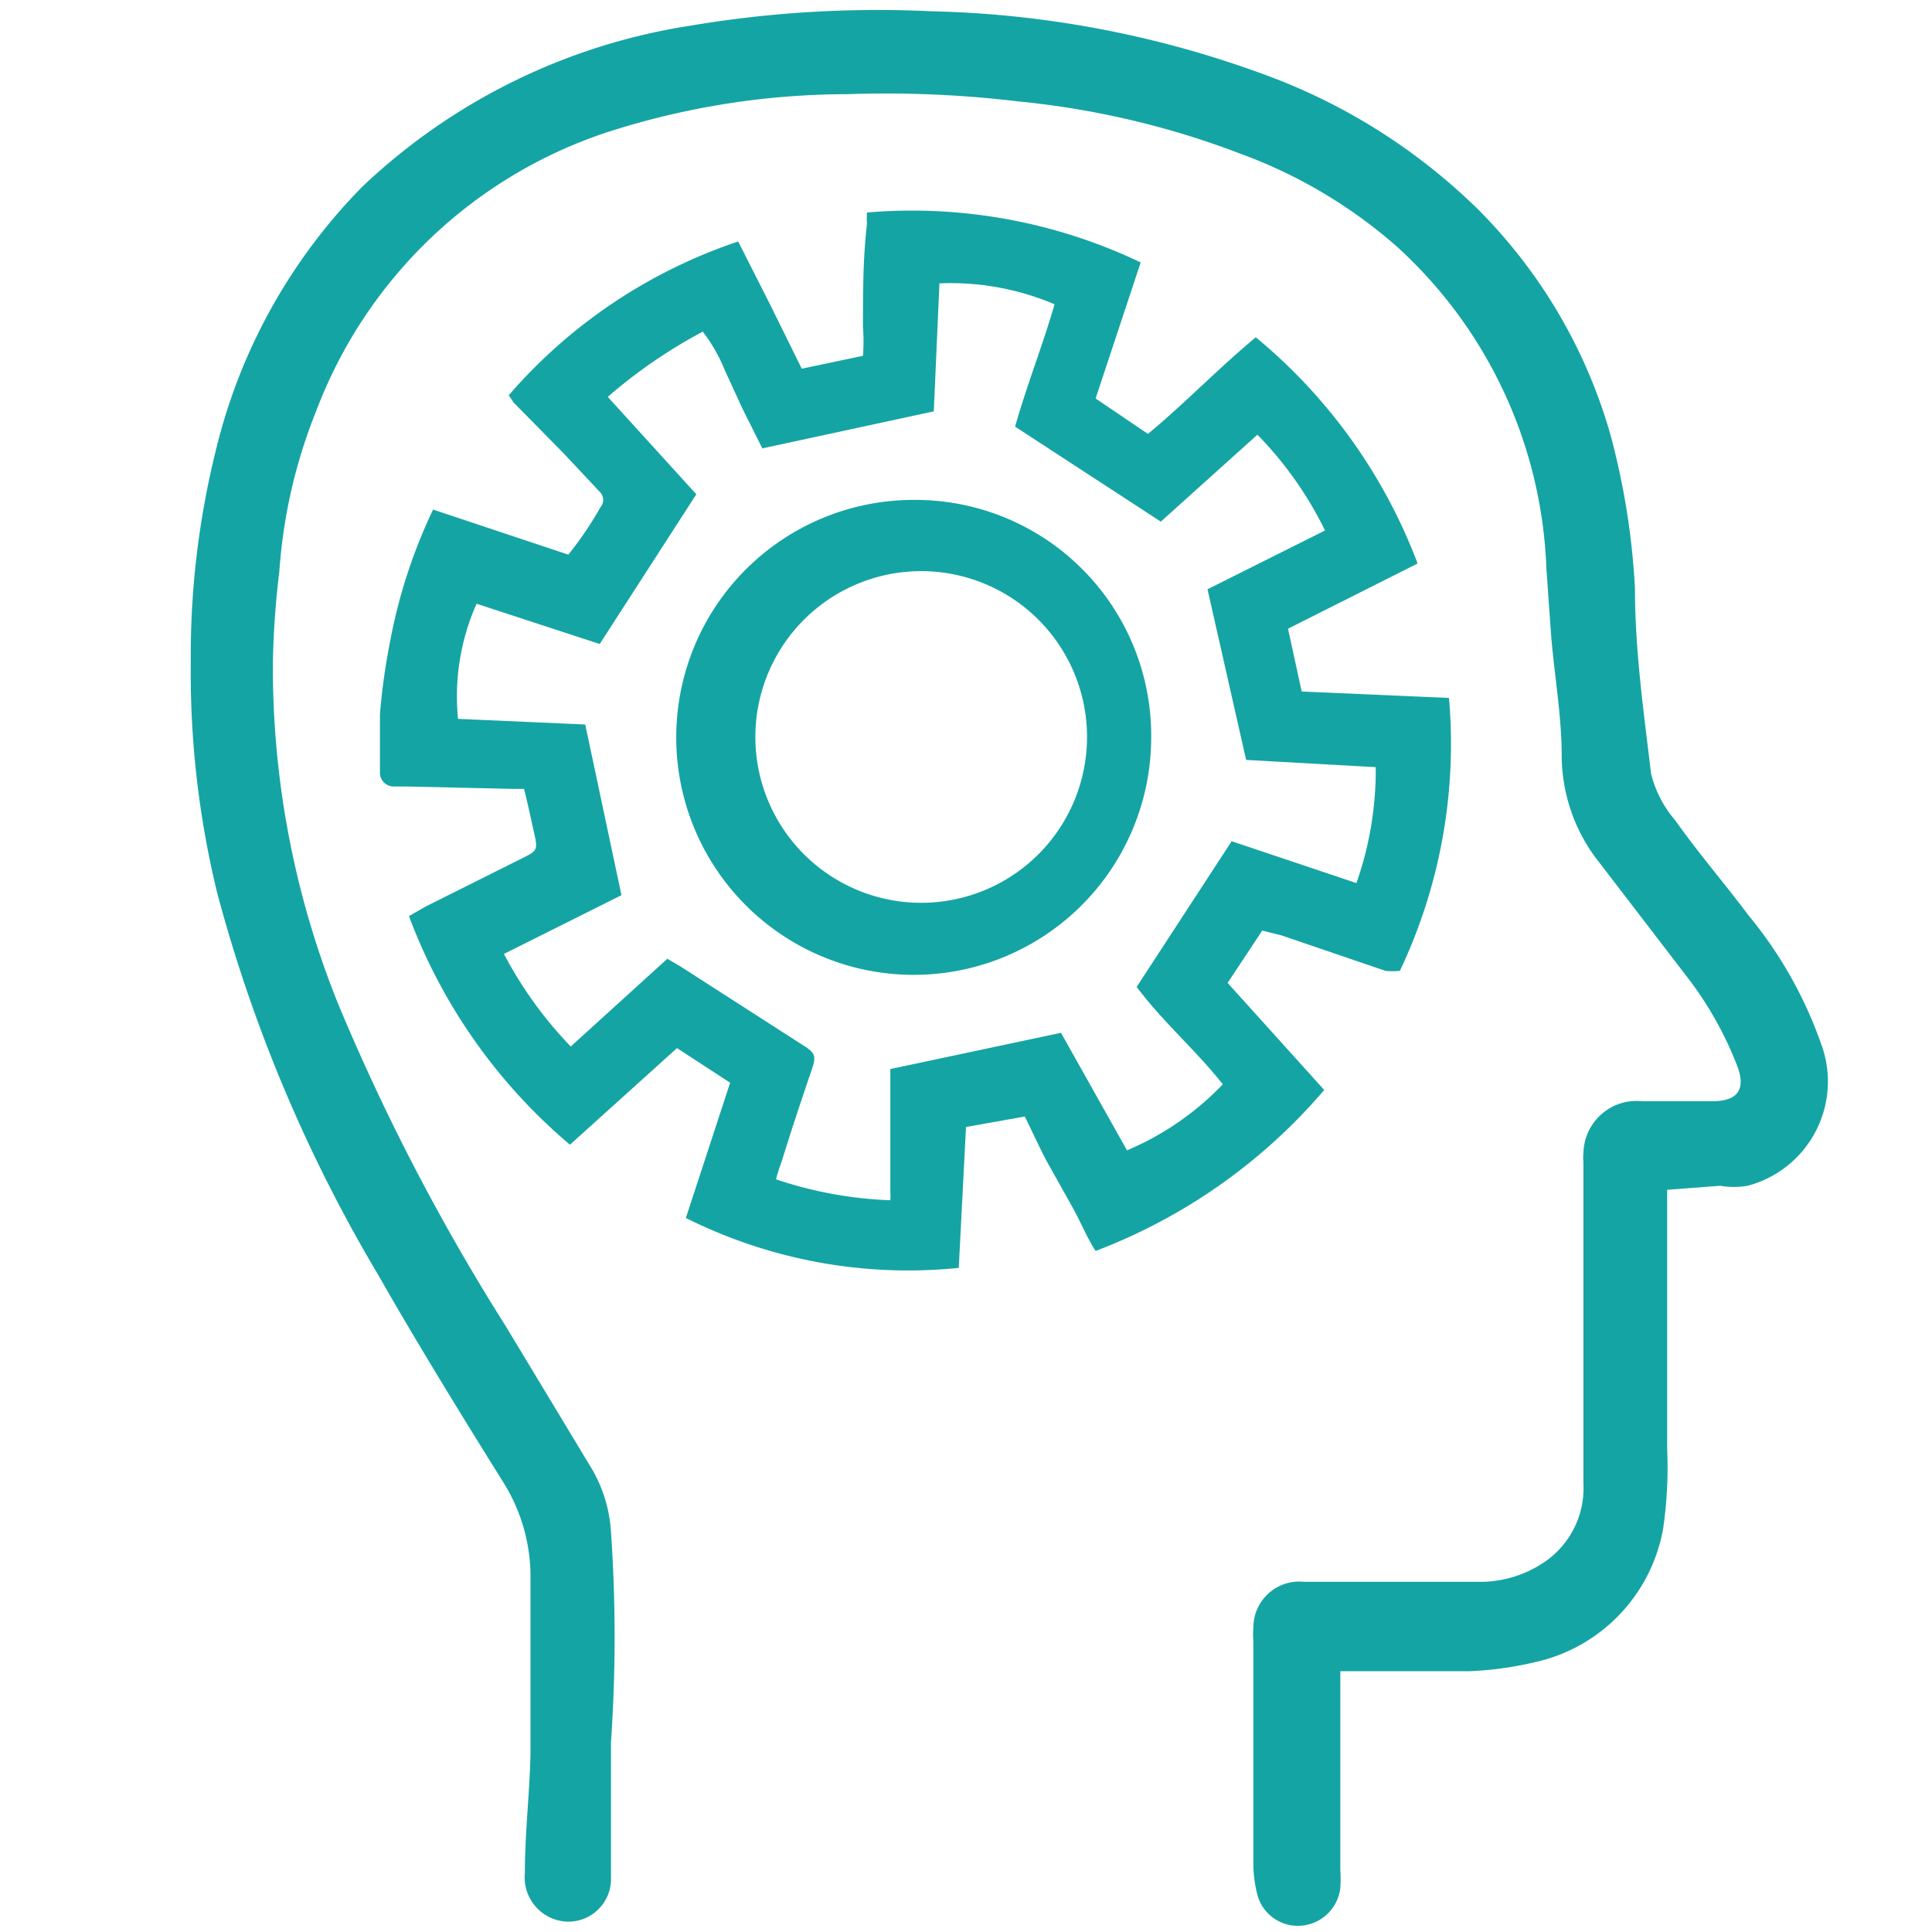 <svg xmlns="http://www.w3.org/2000/svg" viewBox="0 0 24 24"><defs><style>.cls-1{fill:#15a4a4;}</style></defs><g id="Icons"><path class="cls-1" d="M20.71,14.78c0,.12,0,.2,0,.28,0,1,0,2,0,2.93a5.32,5.32,0,0,1-.05,1,2.07,2.07,0,0,1-1.6,1.66,4.28,4.28,0,0,1-.8.11c-.44,0-.88,0-1.32,0l-.29,0c0,.11,0,.21,0,.31v2.16a1.7,1.7,0,0,1,0,.22.53.53,0,0,1-.47.47.52.52,0,0,1-.56-.38,1.57,1.57,0,0,1-.05-.37V20.39a.91.91,0,0,1,0-.17.57.57,0,0,1,.63-.57h2.16a1.42,1.42,0,0,0,.86-.27,1.11,1.11,0,0,0,.45-.95c0-.66,0-1.32,0-2v-2a.34.34,0,0,1,0-.1.66.66,0,0,1,.73-.65h.87c.32,0,.42-.15.31-.44a4.43,4.43,0,0,0-.65-1.14l-1.12-1.46a2.15,2.15,0,0,1-.41-1.25c0-.49-.09-1-.13-1.48l-.06-.84a5.68,5.68,0,0,0-1.85-4,6.12,6.12,0,0,0-1.95-1.16,10.57,10.57,0,0,0-2.76-.65,13.81,13.81,0,0,0-2.13-.09,9.73,9.73,0,0,0-3,.48A5.81,5.81,0,0,0,3.93,5.1a6.54,6.54,0,0,0-.46,2,10.73,10.73,0,0,0-.08,1.13,11.18,11.18,0,0,0,.81,4.24,26.68,26.68,0,0,0,2.08,4l1.08,1.79a1.77,1.77,0,0,1,.23.77,19,19,0,0,1,0,2.61c0,.13,0,.26,0,.39,0,.44,0,.88,0,1.32a.53.53,0,0,1-.57.52.55.55,0,0,1-.5-.6c0-.49.06-1,.07-1.49,0-.71,0-1.43,0-2.15a2.21,2.21,0,0,0-.34-1.22c-.53-.85-1.06-1.71-1.55-2.57a18.68,18.68,0,0,1-2-4.74,11.55,11.55,0,0,1-.33-2.87,10.57,10.57,0,0,1,.31-2.63A7,7,0,0,1,4.5,2.32a7.6,7.6,0,0,1,4.07-2,14,14,0,0,1,3-.18,12.77,12.77,0,0,1,4.28.84,7.42,7.42,0,0,1,2.51,1.62A6.47,6.47,0,0,1,20,5.38a9.14,9.14,0,0,1,.31,1.93c0,.77.11,1.54.2,2.3a1.4,1.4,0,0,0,.3.58c.29.41.61.78.91,1.18a5.22,5.22,0,0,1,.9,1.59,1.34,1.34,0,0,1-.91,1.77,1,1,0,0,1-.34,0Z"/><path class="cls-1" d="M6.32,4.91A6.49,6.49,0,0,1,9.17,3l.39.77.4.81.76-.16a2.33,2.33,0,0,0,0-.36c0-.43,0-.85.05-1.28a.93.93,0,0,1,0-.14,6.59,6.59,0,0,1,3.4.62l-.56,1.69.65.44c.46-.38.87-.81,1.34-1.2A6.72,6.72,0,0,1,17.61,7L16,7.81l.17.78L18,8.67a6.58,6.58,0,0,1-.61,3.39.84.84,0,0,1-.18,0l-1.29-.44-.24-.06-.43.65,1.2,1.33a7,7,0,0,1-2.84,2c-.11-.17-.18-.35-.28-.53L13,14.42c-.09-.17-.17-.35-.27-.55L12,14l-.09,1.75a6.17,6.17,0,0,1-3.39-.62l.55-1.68-.66-.43-1.33,1.2a6.86,6.86,0,0,1-2-2.84l.21-.12,1.22-.61c.16-.08.17-.1.13-.28s-.08-.37-.13-.57l-.14,0L5.05,9.77H4.89a.17.17,0,0,1-.17-.18c0-.24,0-.48,0-.72A7.89,7.89,0,0,1,4.84,8a6.65,6.65,0,0,1,.54-1.67l1.68.56a4.38,4.38,0,0,0,.4-.59.14.14,0,0,0,0-.18L7,5.63,6.38,5Zm8.1,1.57L12.61,5.3c.15-.53.34-1,.49-1.52a3.3,3.3,0,0,0-1.43-.26L11.6,5.11l-2.13.46-.25-.5L9,4.59a2,2,0,0,0-.27-.47,6.33,6.33,0,0,0-1.18.81l1.1,1.21L7.45,8l-1.53-.5a2.83,2.83,0,0,0-.23,1.43L7.27,9l.45,2.12-1.46.73A5,5,0,0,0,7.09,13l1.2-1.09.17.1L10,13c.12.08.14.12.09.27-.13.38-.26.77-.38,1.16a1.94,1.94,0,0,0-.07.22,5,5,0,0,0,1.42.26.84.84,0,0,0,0-.1c0-.4,0-.8,0-1.2,0-.1,0-.21,0-.33l2.12-.45L14,14.29a3.57,3.57,0,0,0,1.19-.82c-.33-.42-.74-.77-1.07-1.21l1.18-1.81,1.55.52a4.23,4.23,0,0,0,.24-1.44l-1.61-.09L15,7.32l1.46-.73a4.57,4.57,0,0,0-.84-1.19Z"/><path class="cls-1" d="M14.3,9.21a2.95,2.95,0,1,1-2.94-3A2.93,2.93,0,0,1,14.3,9.21Zm-3,2a2.06,2.06,0,1,0,0-4.11,2.06,2.06,0,0,0,0,4.11Z"/></g></svg>